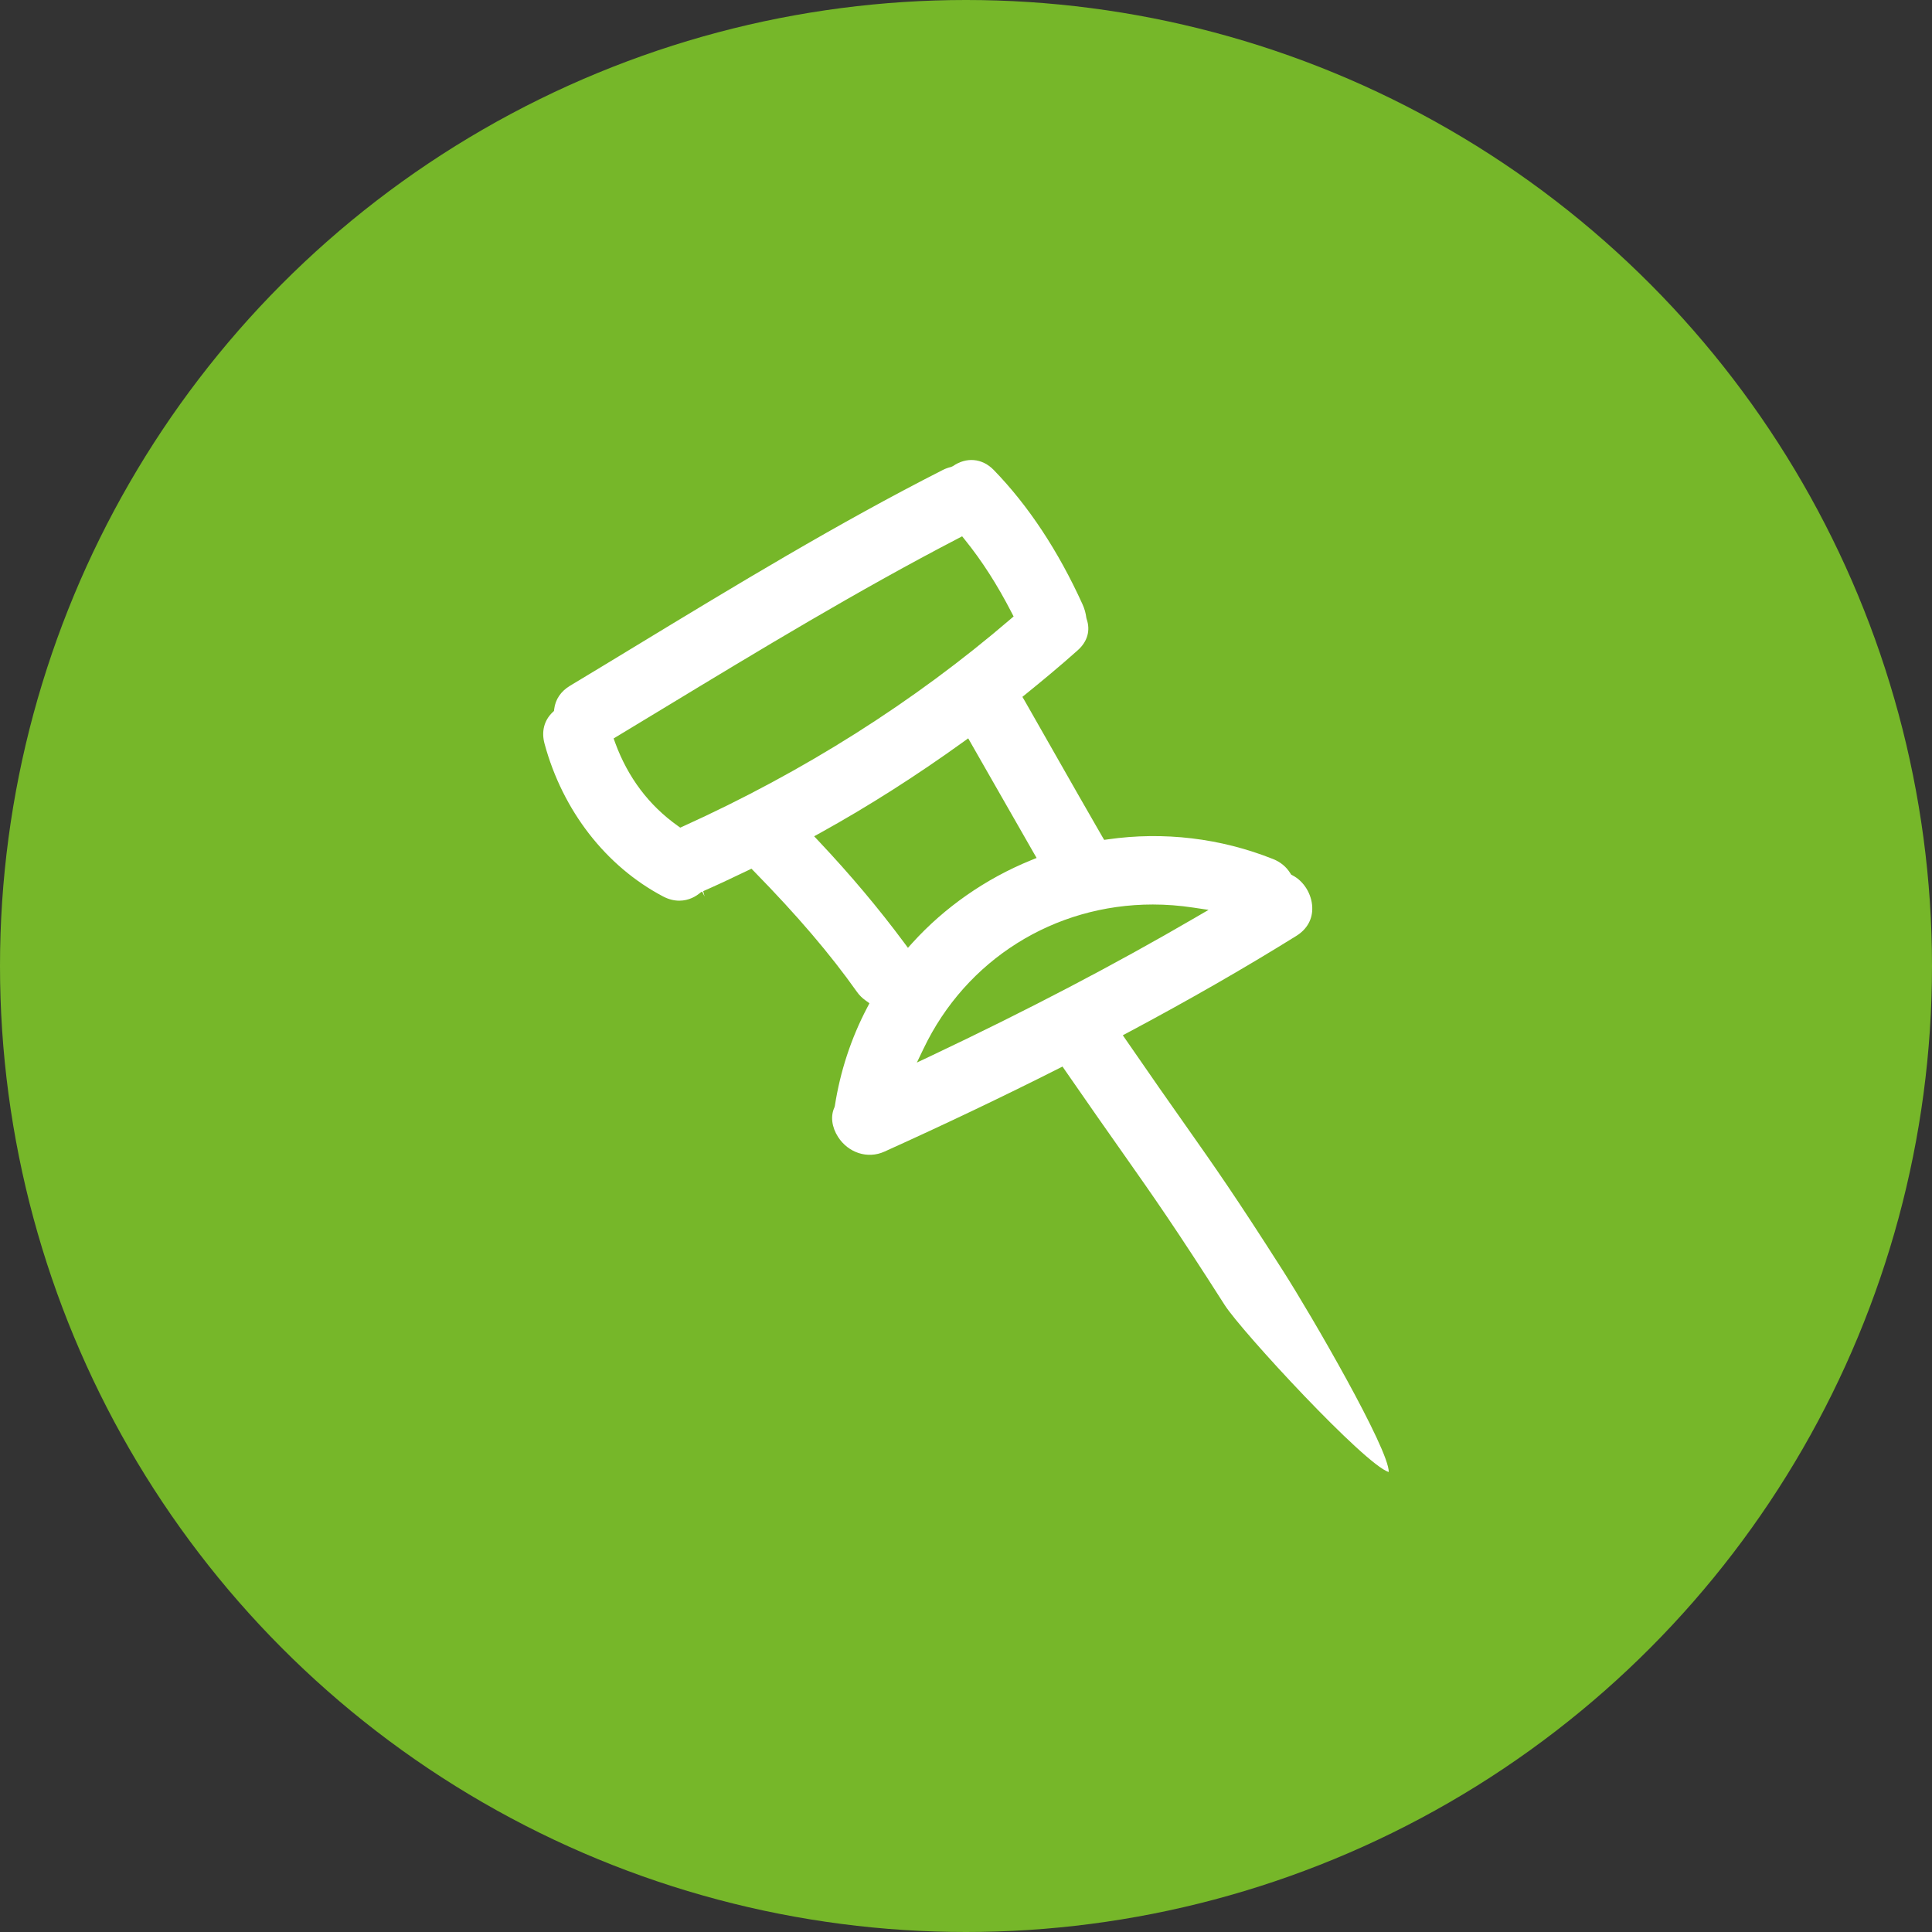 <?xml version="1.0" encoding="UTF-8"?> <svg xmlns="http://www.w3.org/2000/svg" width="42" height="42" viewBox="0 0 42 42" fill="none"><rect x="0" y="0" width="42" height="42" fill="#333333" stroke="none"/><circle cx="21" cy="21" r="21" fill="#76B729"></circle><path d="M14.413 19.487C14.53 19.549 14.649 19.58 14.767 19.58C14.977 19.58 15.136 19.483 15.231 19.401L15.263 19.381L15.317 19.488L15.287 19.373C15.572 19.248 15.884 19.103 16.259 18.922L16.336 18.885L16.396 18.946C17.334 19.905 18.045 20.737 18.632 21.566C18.681 21.635 18.74 21.694 18.818 21.75L18.901 21.81L18.853 21.902C18.502 22.57 18.265 23.291 18.148 24.046L18.138 24.078C18.052 24.265 18.082 24.503 18.218 24.715C18.439 25.059 18.858 25.202 19.227 25.035C20.54 24.442 21.811 23.836 23.005 23.233L23.098 23.186L23.157 23.272C23.688 24.041 24.072 24.587 24.401 25.054C25.093 26.038 25.551 26.689 26.623 28.369C26.985 28.938 29.679 31.851 30.19 32C30.201 31.512 28.512 28.599 27.897 27.635C26.857 26.004 26.416 25.378 25.748 24.429C25.416 23.958 25.029 23.407 24.485 22.616L24.409 22.506L24.527 22.443C25.847 21.739 27.043 21.053 28.182 20.345C28.415 20.2 28.538 19.979 28.527 19.721C28.516 19.434 28.343 19.155 28.098 19.029L28.069 19.013L28.051 18.985C27.964 18.844 27.837 18.739 27.676 18.675C26.534 18.22 25.299 18.073 24.083 18.247L24.004 18.258L23.963 18.189C23.625 17.605 23.292 17.018 22.958 16.432C22.731 16.033 22.505 15.634 22.277 15.236L22.226 15.149L22.305 15.085C22.616 14.833 23.025 14.497 23.427 14.138C23.641 13.948 23.71 13.705 23.622 13.455L23.616 13.43C23.604 13.331 23.576 13.231 23.532 13.135C23.005 11.975 22.357 10.994 21.606 10.22C21.352 9.957 21.006 9.932 20.716 10.133L20.676 10.151C20.61 10.167 20.552 10.188 20.497 10.216C18.21 11.378 15.982 12.731 13.826 14.04C13.348 14.33 12.87 14.621 12.39 14.909C12.193 15.028 12.074 15.203 12.048 15.414L12.043 15.456L12.012 15.485C11.828 15.662 11.766 15.904 11.838 16.168C12.232 17.622 13.17 18.831 14.413 19.487ZM25.062 19.663C25.353 19.663 25.648 19.686 25.939 19.73L26.273 19.78L25.981 19.95C24.224 20.974 22.345 21.957 20.235 22.956L19.932 23.099L20.077 22.797C21.001 20.864 22.912 19.663 25.062 19.663ZM22.467 18.533L22.535 18.651L22.408 18.703C21.426 19.103 20.536 19.724 19.835 20.497L19.738 20.605L19.651 20.488C19.105 19.752 18.484 19.013 17.804 18.292L17.699 18.18L17.833 18.106C18.878 17.528 19.923 16.862 20.941 16.128L21.048 16.051L21.582 16.986C21.876 17.502 22.171 18.018 22.467 18.533ZM14.426 15.396C16.498 14.14 18.64 12.842 20.83 11.704L20.916 11.659L20.977 11.735C21.348 12.194 21.68 12.712 21.992 13.318L22.035 13.401L21.964 13.462C19.87 15.259 17.477 16.774 14.85 17.964L14.788 17.992L14.732 17.952C14.106 17.507 13.649 16.899 13.373 16.146L13.34 16.053L14.426 15.396Z" fill="white"></path></svg> 